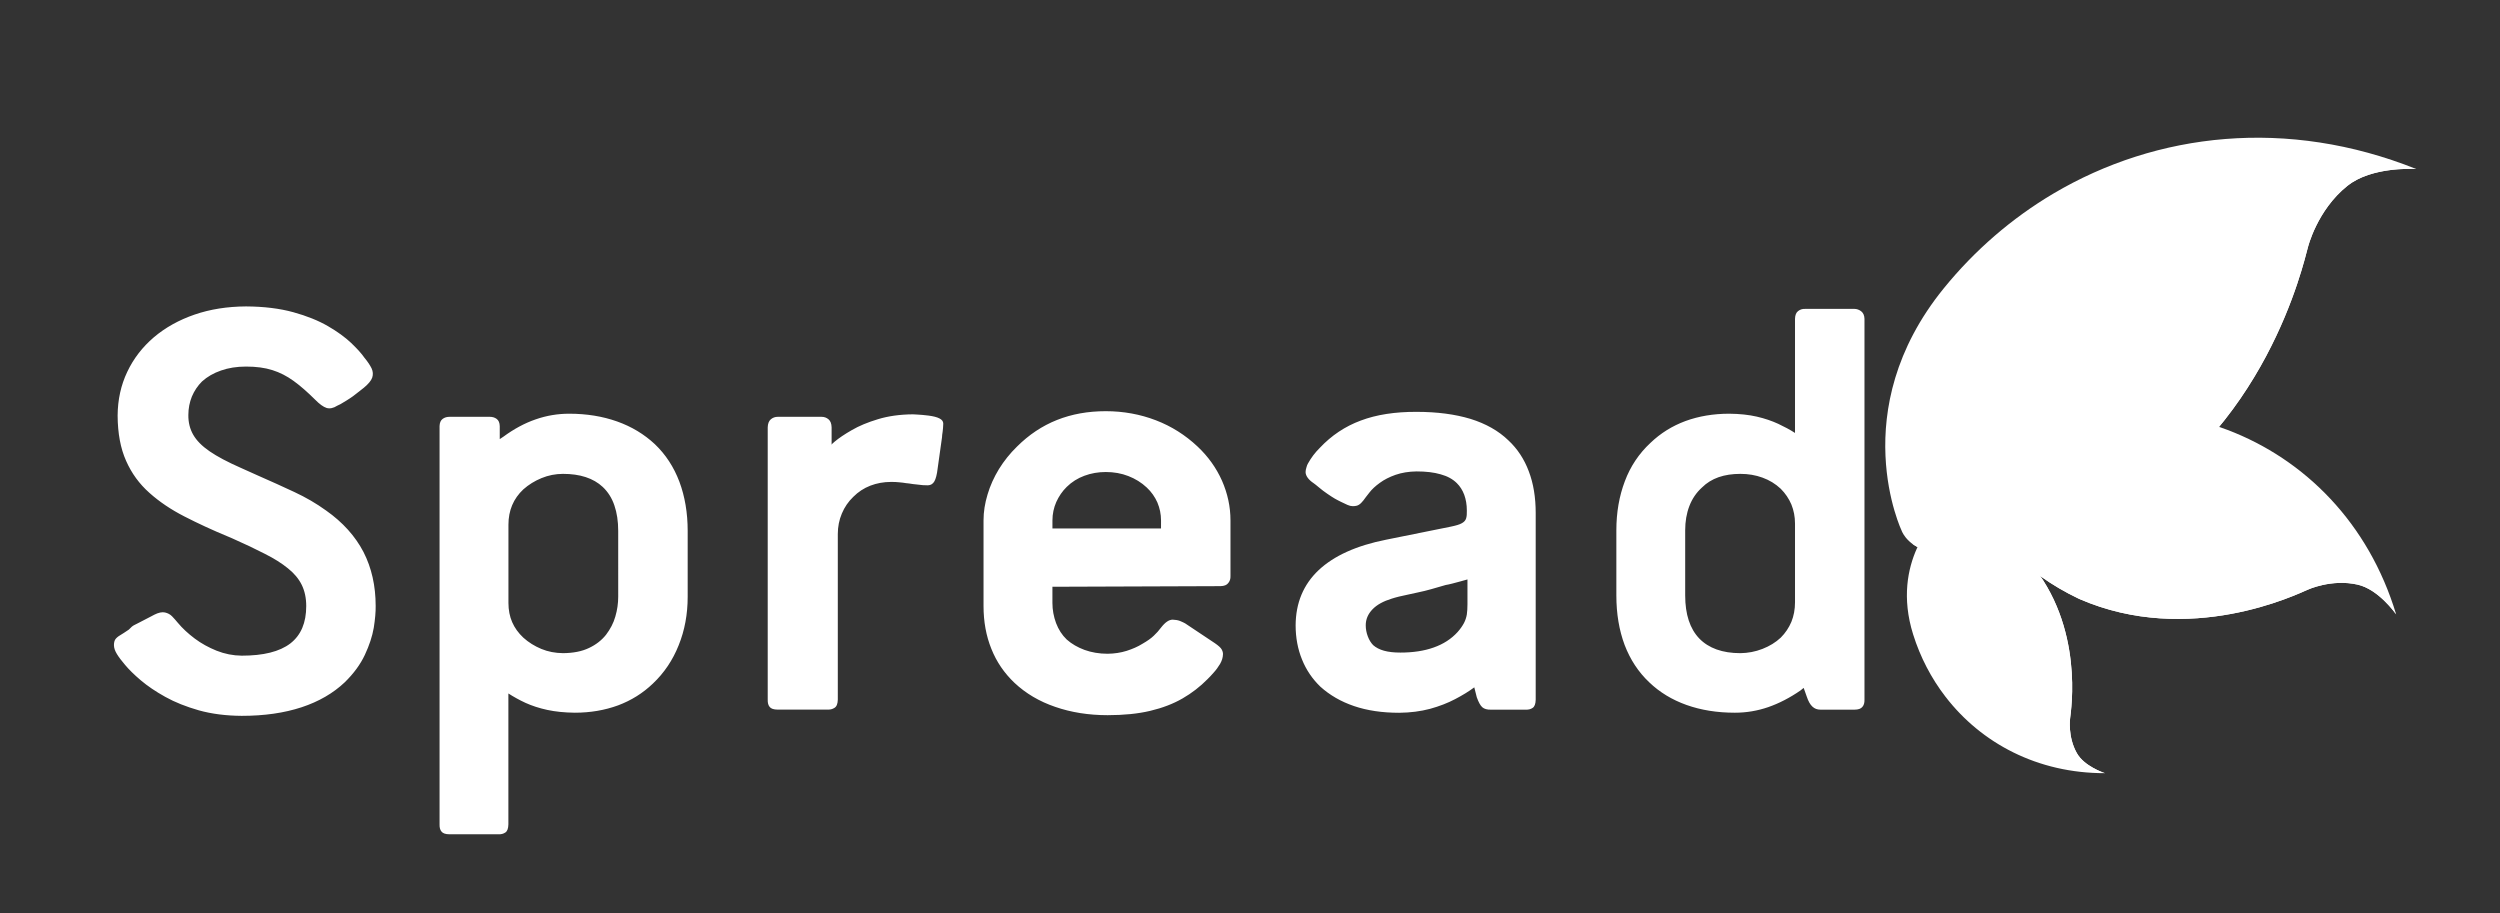 <?xml version="1.0" encoding="utf-8"?>
<!-- Generator: Adobe Illustrator 26.0.0, SVG Export Plug-In . SVG Version: 6.00 Build 0)  -->
<svg version="1.1" id="Layer_1" xmlns="http://www.w3.org/2000/svg" xmlns:xlink="http://www.w3.org/1999/xlink" x="0px" y="0px"
	 viewBox="0 0 972 355" style="enable-background:new 0 0 972 355;" xml:space="preserve">
<rect x="0" y="0" width="972" height="355" fill="#333333" stroke="none"/>
<style type="text/css">
	.st0{clip-path:url(#SVGID_00000065775722795821389050000003492893756097765514_);fill:#FFFFFF;}
	.st1{fill-rule:evenodd;clip-rule:evenodd;fill:#FFFFFF;}
	.st2{fill:#FFFFFF;}
	
		.st3{clip-path:url(#SVGID_00000053526836549623323570000014922548053157889924_);fill-rule:evenodd;clip-rule:evenodd;fill:#FFFFFF;}
	.st4{clip-path:url(#SVGID_00000098202385380146705900000002925379752435856020_);fill:#FFFFFF;}
	.st5{clip-path:url(#SVGID_00000039817737468443891730000012186377339867005843_);}
	.st6{clip-path:url(#SVGID_00000030481273198402288910000011122850740360278169_);}
	.st7{fill:none;}
</style>
<g>
	<path class="st2" d="M697.9,234.17c0,2.77-0.48,5.31-1.41,7.6c-0.97,2.29-2.33,4.34-4.14,6.15c-1.97,1.85-4.34,3.3-7.12,4.38
		c-2.77,1.08-5.63,1.61-8.56,1.65c-6.99,0-12.34-1.93-16-5.71c-3.62-3.78-5.47-9.37-5.47-16.72V206.2c0-3.42,0.52-6.55,1.61-9.41
		c1.09-2.86,2.73-5.27,4.91-7.24c1.81-1.81,3.98-3.14,6.47-4.02c2.53-0.88,5.35-1.29,8.48-1.29c3.06,0,5.91,0.48,8.56,1.45
		c2.69,0.96,5.06,2.41,7.12,4.34c1.81,1.81,3.18,3.86,4.14,6.11c0.92,2.29,1.41,4.74,1.41,7.4V234.17z M724.91,272.04V123.95
		c-0.04-1.33-0.48-2.29-1.29-2.93c-0.8-0.6-1.69-0.92-2.57-0.92h-19.29c-1.01-0.04-1.89,0.24-2.65,0.84
		c-0.76,0.56-1.17,1.57-1.21,3.01v4.1v40.28c-1.93-1.25-4.1-2.41-6.51-3.54c-2.45-1.13-5.23-2.09-8.36-2.81
		c-3.13-0.72-6.67-1.09-10.69-1.13c-6.19,0-11.86,0.96-17.04,2.85c-5.19,1.93-9.69,4.74-13.59,8.48c-4.46,4.14-7.8,9.13-9.97,14.92
		c-2.21,5.83-3.3,12.18-3.3,19.09v25.32c0,7.16,1.09,13.55,3.22,19.26c2.17,5.67,5.35,10.53,9.57,14.51
		c4.02,3.86,8.84,6.79,14.47,8.8c5.63,2.01,11.9,3.02,18.81,3.02c4.46,0,8.76-0.72,12.98-2.17c4.18-1.45,8.4-3.62,12.58-6.51
		c0.24-0.24,0.48-0.44,0.68-0.56c0.24-0.16,0.4-0.28,0.52-0.4l1.2,3.38c0.6,1.81,1.33,3.1,2.21,3.9c0.84,0.8,1.89,1.17,3.1,1.17
		h13.27c1.45,0,2.45-0.36,3.02-1.04C724.67,274.21,724.95,273.25,724.91,272.04z M570.55,234.9c0,1.49-0.08,2.86-0.24,3.98
		c-0.2,1.17-0.56,2.29-1.13,3.38c-0.56,1.05-1.37,2.25-2.49,3.5c-2.41,2.65-5.51,4.66-9.29,5.99c-3.74,1.33-8.04,1.97-12.9,1.97
		c-2.53,0-4.66-0.24-6.39-0.72c-1.73-0.48-3.13-1.21-4.22-2.17c-0.85-0.88-1.57-2.01-2.09-3.42c-0.52-1.37-0.8-2.81-0.8-4.3
		c0-2.33,0.88-4.38,2.61-6.19c1.73-1.81,4.26-3.18,7.52-4.18c0.76-0.24,1.69-0.52,2.85-0.8c1.13-0.28,2.33-0.52,3.62-0.8
		c1.29-0.28,2.49-0.56,3.66-0.8c1.77-0.36,3.54-0.8,5.26-1.29c1.69-0.48,3.58-1.01,5.59-1.61c0.6-0.08,1.45-0.28,2.57-0.56
		c1.09-0.28,2.21-0.56,3.3-0.88c1.12-0.32,1.97-0.56,2.57-0.72c0,2.81,0,5.14,0,6.91S570.55,234.86,570.55,234.9z M597.08,272.04
		v-72.6c0-6.03-0.88-11.46-2.69-16.2c-1.77-4.74-4.42-8.76-7.92-12.02c-3.86-3.74-8.8-6.51-14.75-8.36
		c-5.99-1.81-12.98-2.73-20.94-2.73c-8.36-0.04-15.64,1.09-21.71,3.38c-6.07,2.25-11.38,5.79-15.92,10.61
		c-0.97,0.96-1.81,1.93-2.57,2.93c-0.72,0.97-1.41,2.01-2.01,3.1c-0.24,0.4-0.48,0.92-0.64,1.61c-0.2,0.64-0.32,1.25-0.32,1.77
		c0,0.72,0.28,1.49,0.84,2.25c0.56,0.76,1.33,1.45,2.29,2.09c0.4,0.28,1.13,0.84,2.13,1.69c1.01,0.84,2.05,1.65,3.18,2.41
		c1.17,0.8,2.09,1.41,2.85,1.85c0.72,0.4,1.53,0.85,2.45,1.29c0.97,0.48,1.81,0.88,2.57,1.21c0.72,0.32,1.41,0.48,2.01,0.48
		c1.01,0,1.81-0.16,2.37-0.52c0.6-0.36,1.17-0.92,1.77-1.69c0.56-0.8,1.37-1.81,2.37-3.1c0.96-1.25,2.29-2.49,4.02-3.74
		c1.69-1.25,3.74-2.29,6.11-3.13c2.41-0.84,5.15-1.29,8.2-1.33c3.62,0,6.75,0.36,9.37,1.13c2.65,0.72,4.74,1.89,6.31,3.46
		c1.21,1.2,2.17,2.69,2.85,4.5c0.64,1.77,1.01,3.82,1.01,6.11c0.04,1.25-0.04,2.29-0.28,3.06c-0.24,0.8-0.8,1.41-1.69,1.89
		c-0.88,0.52-2.33,0.92-4.3,1.33l-25.08,5.06c-11.58,2.29-20.34,6.27-26.29,11.86c-5.91,5.59-8.88,12.74-8.93,21.43
		c0,4.82,0.84,9.28,2.49,13.31c1.61,4.02,4.02,7.56,7.15,10.57c3.62,3.26,7.96,5.79,13.06,7.52c5.06,1.73,10.93,2.61,17.57,2.61
		c4.34-0.04,8.32-0.56,11.98-1.53c3.62-1,6.87-2.25,9.77-3.78c2.85-1.49,5.35-3.01,7.44-4.58l0.97,3.86
		c0.68,1.89,1.37,3.18,2.13,3.86c0.76,0.68,1.89,1,3.42,0.96h13.51c1,0.04,1.89-0.16,2.65-0.68
		C596.64,274.74,597.04,273.69,597.08,272.04z M451.4,205.47h-42.21v-3.13c0-2.53,0.52-4.94,1.49-7.16
		c1.01-2.21,2.33-4.18,4.06-5.87c1.97-1.93,4.26-3.38,6.88-4.34c2.61-0.97,5.39-1.45,8.32-1.45c3.13,0,6.07,0.52,8.76,1.57
		c2.69,1.04,5.11,2.53,7.16,4.46c1.81,1.69,3.18,3.66,4.14,5.83c0.92,2.21,1.41,4.5,1.41,6.95c0,0.04,0,0.32,0,0.92
		C451.4,203.87,451.4,204.59,451.4,205.47z M478.41,224.04v-21.71c0-5.35-1.13-10.49-3.3-15.44c-2.21-4.95-5.35-9.37-9.49-13.27
		c-4.74-4.46-10.13-7.88-16.2-10.21c-6.07-2.33-12.58-3.54-19.5-3.54c-6.87,0-13.19,1.12-18.97,3.42
		c-5.75,2.29-10.93,5.75-15.52,10.33c-2.73,2.65-5.07,5.59-7.04,8.76c-1.93,3.18-3.42,6.47-4.42,9.85
		c-1.04,3.42-1.57,6.75-1.57,10.09v33.28c0,6.07,1,11.62,3.05,16.68c2.01,5.06,5.03,9.45,9.01,13.23c4.38,4.1,9.65,7.23,15.84,9.33
		c6.15,2.13,12.95,3.22,20.34,3.22c6.31,0,11.86-0.56,16.6-1.69c4.74-1.13,8.92-2.73,12.54-4.82c3.62-2.09,6.83-4.58,9.69-7.48
		c0.68-0.64,1.49-1.53,2.41-2.57c0.93-1.01,1.77-2.17,2.49-3.38c0.72-1.25,1.09-2.49,1.12-3.7c0.04-0.6-0.12-1.21-0.48-1.89
		c-0.36-0.68-1.25-1.49-2.65-2.45l-11.58-7.72c-0.48-0.28-1.12-0.56-1.97-0.92c-0.8-0.32-1.77-0.48-2.85-0.52
		c-0.72,0-1.45,0.24-2.21,0.76c-0.72,0.48-1.53,1.29-2.37,2.37c-0.8,1.09-1.73,2.13-2.81,3.14c-1.04,1.01-2.53,2.05-4.42,3.13
		c-1.81,1.13-3.86,2.01-6.11,2.73c-2.29,0.72-4.74,1.09-7.4,1.13c-3.26,0-6.27-0.52-8.96-1.49c-2.69-1-5.02-2.33-6.95-4.06
		c-1.81-1.73-3.18-3.86-4.14-6.39c-0.93-2.53-1.41-5.14-1.41-7.84c0-0.04,0-0.68,0-1.89c0-1.17,0-2.65,0-4.38l65.36-0.24
		c1.45-0.04,2.45-0.44,3.01-1.21C478.17,225.93,478.45,225.05,478.41,224.04z M366.74,164.71c0-0.84-0.48-1.53-1.45-2.01
		c-0.96-0.52-2.41-0.88-4.34-1.13c-0.68-0.08-1.41-0.16-2.21-0.24c-0.8-0.08-1.57-0.12-2.25-0.16c-0.72-0.04-1.25-0.08-1.57-0.08
		c-5.07,0.04-9.61,0.68-13.55,1.89c-3.98,1.2-7.4,2.61-10.21,4.26c-2.81,1.61-5.02,3.1-6.63,4.46c-0.24,0.24-0.48,0.44-0.68,0.6
		c-0.24,0.16-0.4,0.36-0.52,0.6v-6.75c-0.04-1.45-0.44-2.49-1.21-3.13c-0.76-0.64-1.65-0.96-2.65-0.96h-17.12
		c-1,0-1.89,0.32-2.65,0.96c-0.76,0.64-1.17,1.69-1.21,3.13v105.88c-0.04,1.21,0.2,2.17,0.76,2.82c0.52,0.68,1.57,1.04,3.09,1.04
		h19.54c0.88,0.04,1.77-0.16,2.57-0.68c0.8-0.48,1.25-1.53,1.29-3.18v-64.4c0-2.81,0.52-5.47,1.57-7.96
		c1.04-2.49,2.53-4.66,4.46-6.51c1.93-1.93,4.14-3.38,6.63-4.34c2.49-0.96,5.19-1.45,8.08-1.45c1.2,0,2.29,0.04,3.26,0.16
		c0.97,0.08,1.81,0.2,2.53,0.32c0.2,0,0.56,0.04,1.13,0.12c0.52,0.08,1.09,0.16,1.61,0.24c0.56,0.08,0.93,0.12,1.12,0.12
		c1.97,0.28,3.54,0.4,4.66,0.36c1.12-0.04,1.93-0.56,2.49-1.53c0.56-0.96,1.01-2.65,1.29-5.11l1.69-12.06
		c0-0.48,0.08-1.21,0.24-2.13C366.62,167,366.7,165.92,366.74,164.71z M240.36,232c0,2.57-0.36,5.14-1.12,7.72
		c-0.72,2.57-1.97,4.9-3.62,7.08c-1.69,2.13-3.9,3.86-6.63,5.14c-2.77,1.33-6.11,1.97-10.09,2.01c-3.02-0.04-5.83-0.56-8.44-1.65
		c-2.61-1.09-4.94-2.53-6.99-4.38c-1.93-1.81-3.38-3.82-4.34-6.03c-0.96-2.21-1.45-4.7-1.45-7.48v-30.39
		c0-5.55,1.93-10.13,5.79-13.75c2.09-1.85,4.42-3.29,7.07-4.38c2.65-1.09,5.43-1.65,8.36-1.65c3.26,0,6.19,0.4,8.8,1.25
		c2.61,0.85,4.82,2.13,6.63,3.82c2.05,1.93,3.58,4.34,4.54,7.19c1,2.89,1.49,6.19,1.49,9.93V232z M267.37,232v-25.57
		c0-7.04-1.09-13.43-3.22-19.13c-2.17-5.75-5.35-10.61-9.57-14.63c-4.14-3.86-9-6.79-14.63-8.8c-5.67-2.01-11.86-3.02-18.65-3.02
		c-4.46,0-8.8,0.72-13.06,2.21c-4.22,1.45-8.4,3.7-12.5,6.71c-0.24,0.12-0.48,0.28-0.72,0.48c-0.24,0.2-0.48,0.36-0.72,0.48v-5.06
		c-0.04-1.33-0.44-2.25-1.21-2.81c-0.76-0.56-1.65-0.8-2.65-0.8h-15.68c-1,0-1.89,0.24-2.65,0.8c-0.76,0.56-1.17,1.49-1.21,2.81
		v154.84c-0.04,1.2,0.2,2.17,0.76,2.81c0.52,0.68,1.57,1.05,3.1,1.05h19.05c1.01,0.04,1.89-0.16,2.65-0.68
		c0.76-0.48,1.17-1.53,1.2-3.18c0-17.2,0-29.99,0-38.39c0-8.36,0-12.54,0-12.5c2.01,1.29,4.22,2.53,6.67,3.66
		c2.49,1.13,5.3,2.05,8.44,2.73c3.13,0.68,6.67,1.04,10.69,1.09c6.07,0,11.66-0.96,16.84-2.85c5.15-1.93,9.65-4.74,13.55-8.48
		c4.38-4.14,7.72-9.12,10.01-14.87C266.21,245.11,267.37,238.8,267.37,232z M146.06,235.62c0-7.84-1.57-14.83-4.74-21.02
		c-3.22-6.15-8.04-11.54-14.55-16.12c-3.78-2.73-7.88-5.11-12.34-7.19c-4.46-2.09-9.09-4.18-13.95-6.31l-6.99-3.14
		c-5.02-2.21-9.04-4.34-12.02-6.39c-2.98-2.05-5.06-4.18-6.35-6.43c-1.29-2.25-1.93-4.82-1.89-7.68c0-2.57,0.48-4.95,1.37-7.16
		c0.93-2.21,2.25-4.18,3.94-5.87c2.05-1.85,4.5-3.26,7.4-4.26c2.85-1.01,6.11-1.53,9.73-1.53c3.9,0,7.28,0.44,10.21,1.37
		c2.93,0.92,5.67,2.33,8.28,4.22c2.61,1.89,5.35,4.3,8.28,7.2c1.77,1.81,3.26,2.89,4.54,3.3c1.25,0.36,2.65,0.08,4.14-0.88
		c0.12-0.04,0.52-0.24,1.25-0.6c0.72-0.4,1.53-0.88,2.41-1.45c0.92-0.56,1.69-1.09,2.37-1.57c0.04-0.04,0.48-0.4,1.37-1.05
		c0.84-0.68,1.85-1.45,2.97-2.33c1.73-1.45,2.81-2.73,3.22-3.9c0.4-1.21,0.32-2.41-0.24-3.62c-0.6-1.21-1.49-2.57-2.73-4.06
		c-1.13-1.65-2.85-3.54-5.19-5.79c-2.33-2.21-5.35-4.42-9.09-6.59c-3.7-2.13-8.16-3.94-13.43-5.39c-5.27-1.45-11.38-2.21-18.37-2.25
		c-7.28,0.04-13.95,1.09-20.02,3.18c-6.07,2.09-11.34,5.03-15.8,8.8c-4.46,3.82-7.92,8.28-10.37,13.47c-2.45,5.14-3.7,10.81-3.74,17
		c0.04,6.87,1.12,12.74,3.3,17.61c2.13,4.82,5.15,8.96,9.05,12.42c3.86,3.46,8.4,6.51,13.59,9.17c5.23,2.69,10.89,5.31,17,7.84
		c-0.04,0,0.04,0,0.2,0.08c0.2,0.08,0.68,0.28,1.49,0.64c4.82,2.13,9.04,4.14,12.62,5.99c3.62,1.81,6.59,3.7,8.96,5.63
		c2.37,1.89,4.18,4.02,5.35,6.39c1.17,2.37,1.77,5.11,1.77,8.28c0,6.51-2.05,11.34-6.19,14.55c-4.18,3.18-10.45,4.74-18.89,4.74
		c-3.38-0.04-6.63-0.68-9.77-1.93c-3.1-1.25-5.95-2.81-8.52-4.74c-2.57-1.93-4.78-3.98-6.55-6.11c-0.68-0.84-1.45-1.69-2.21-2.49
		c-0.76-0.8-1.73-1.29-2.81-1.53c-1.09-0.24-2.49,0.04-4.14,0.88c-0.04,0.04-0.4,0.2-1.13,0.6c-0.72,0.36-1.57,0.8-2.49,1.29
		c-0.92,0.48-1.73,0.92-2.41,1.25c-0.56,0.32-1.17,0.6-1.73,0.88c-0.6,0.28-1.29,0.84-2.13,1.77c-1.37,0.92-2.45,1.65-3.34,2.17
		c-0.84,0.48-1.45,1.01-1.85,1.53c-0.4,0.56-0.6,1.33-0.6,2.33c0,1.09,0.4,2.25,1.17,3.5c0.76,1.25,1.85,2.65,3.18,4.22
		c1.45,1.73,3.46,3.74,6.07,5.95c2.61,2.21,5.79,4.38,9.57,6.47c3.74,2.09,8.12,3.82,13.06,5.23c4.94,1.37,10.49,2.09,16.64,2.13
		c8.8,0,16.56-1.13,23.27-3.34c6.71-2.21,12.3-5.47,16.76-9.69c3.5-3.42,6.11-6.99,7.84-10.69c1.73-3.7,2.89-7.2,3.46-10.53
		C145.85,240.73,146.09,237.91,146.06,235.62z"/>
	<g>
		<path class="st1" d="M939.46,65.72c0,0-17.07-1.24-26.8,6.54c-11.84,9.46-15.36,23.94-15.36,23.94
			c-1.63,5.75-16.29,72.44-76.49,104.29c-32.35,15.88-59.46,14.4-67.58,14.25c-10.96-0.75-13.77-8.17-13.77-8.17
			s-22.45-46.8,16.29-94.48c12.05-14.83,26.47-27.26,42.56-36.8C838.61,51.43,889.35,45.68,939.46,65.72"/>
		<path class="st1" d="M852.77,82.41c19.07-9.28,57.55-23.57,86.51-16.71c-1.83-0.09-17.47-0.76-26.61,6.56
			c-11.84,9.46-15.36,23.94-15.36,23.94c-1.63,5.75-16.29,72.44-76.49,104.29c-32.35,15.88-59.46,14.4-67.58,14.25
			c-4.43-0.31-7.51-1.7-9.63-3.25c5.96-16.82,33.32-84.58,98.46-123.19C845.52,86.25,849.09,84.28,852.77,82.41"/>
	</g>
	<g>
		<path class="st1" d="M931.63,238.9c0,0-6.64-9.71-14.99-11.6c-10.16-2.31-19.45,2-19.45,2c-3.79,1.59-45.92,22.27-88.82,3.55
			c-22.39-10.59-33.21-25.79-36.6-30.22c-4.29-6.21-1.51-10.9-1.51-10.9s15.54-32.11,57.76-31.71c13.13,0.13,25.99,2.55,38.01,7.12
			C896.12,178.57,920.94,203.38,931.63,238.9"/>
		<path class="st1" d="M885.53,199.45c13.16,6.28,37.32,20.84,46.03,39.35c-0.74-1.02-7.07-9.71-14.92-11.5
			c-10.16-2.31-19.45,2-19.45,2c-3.79,1.59-45.92,22.27-88.82,3.55c-22.39-10.59-33.21-25.79-36.6-30.22
			c-1.73-2.51-2.3-4.76-2.38-6.57c11.59-4,59.73-18.31,108.38,0.17C880.36,197.2,882.95,198.28,885.53,199.45"/>
	</g>
	<g>
		<path class="st1" d="M818.41,300.61c0,0-7.93-2.5-10.92-7.77c-3.64-6.4-2.63-13.57-2.63-13.57c0.3-2.89,5.66-35.62-15.79-60.81
			c-11.75-12.98-24.25-17.18-27.94-18.57c-5.08-1.63-7.68,1.21-7.68,1.21s-18.54,17.09-9.62,45.57c2.78,8.86,7.05,17.06,12.6,24.25
			C770.32,288.95,792.19,300.66,818.41,300.61"/>
		<path class="st1" d="M782.28,277.51c6.94,7.62,21.74,20.98,36.05,23.08c-0.84-0.29-8.02-2.79-10.83-7.74
			c-3.64-6.4-2.63-13.57-2.63-13.57c0.3-2.89,5.66-35.62-15.79-60.81c-11.75-12.98-24.25-17.18-27.94-18.57
			c-2.05-0.66-3.69-0.58-4.93-0.26c-0.33,8.66-0.15,44.16,22.31,73.29C779.7,274.47,780.95,276,782.28,277.51"/>
	</g>
</g>
</svg>
